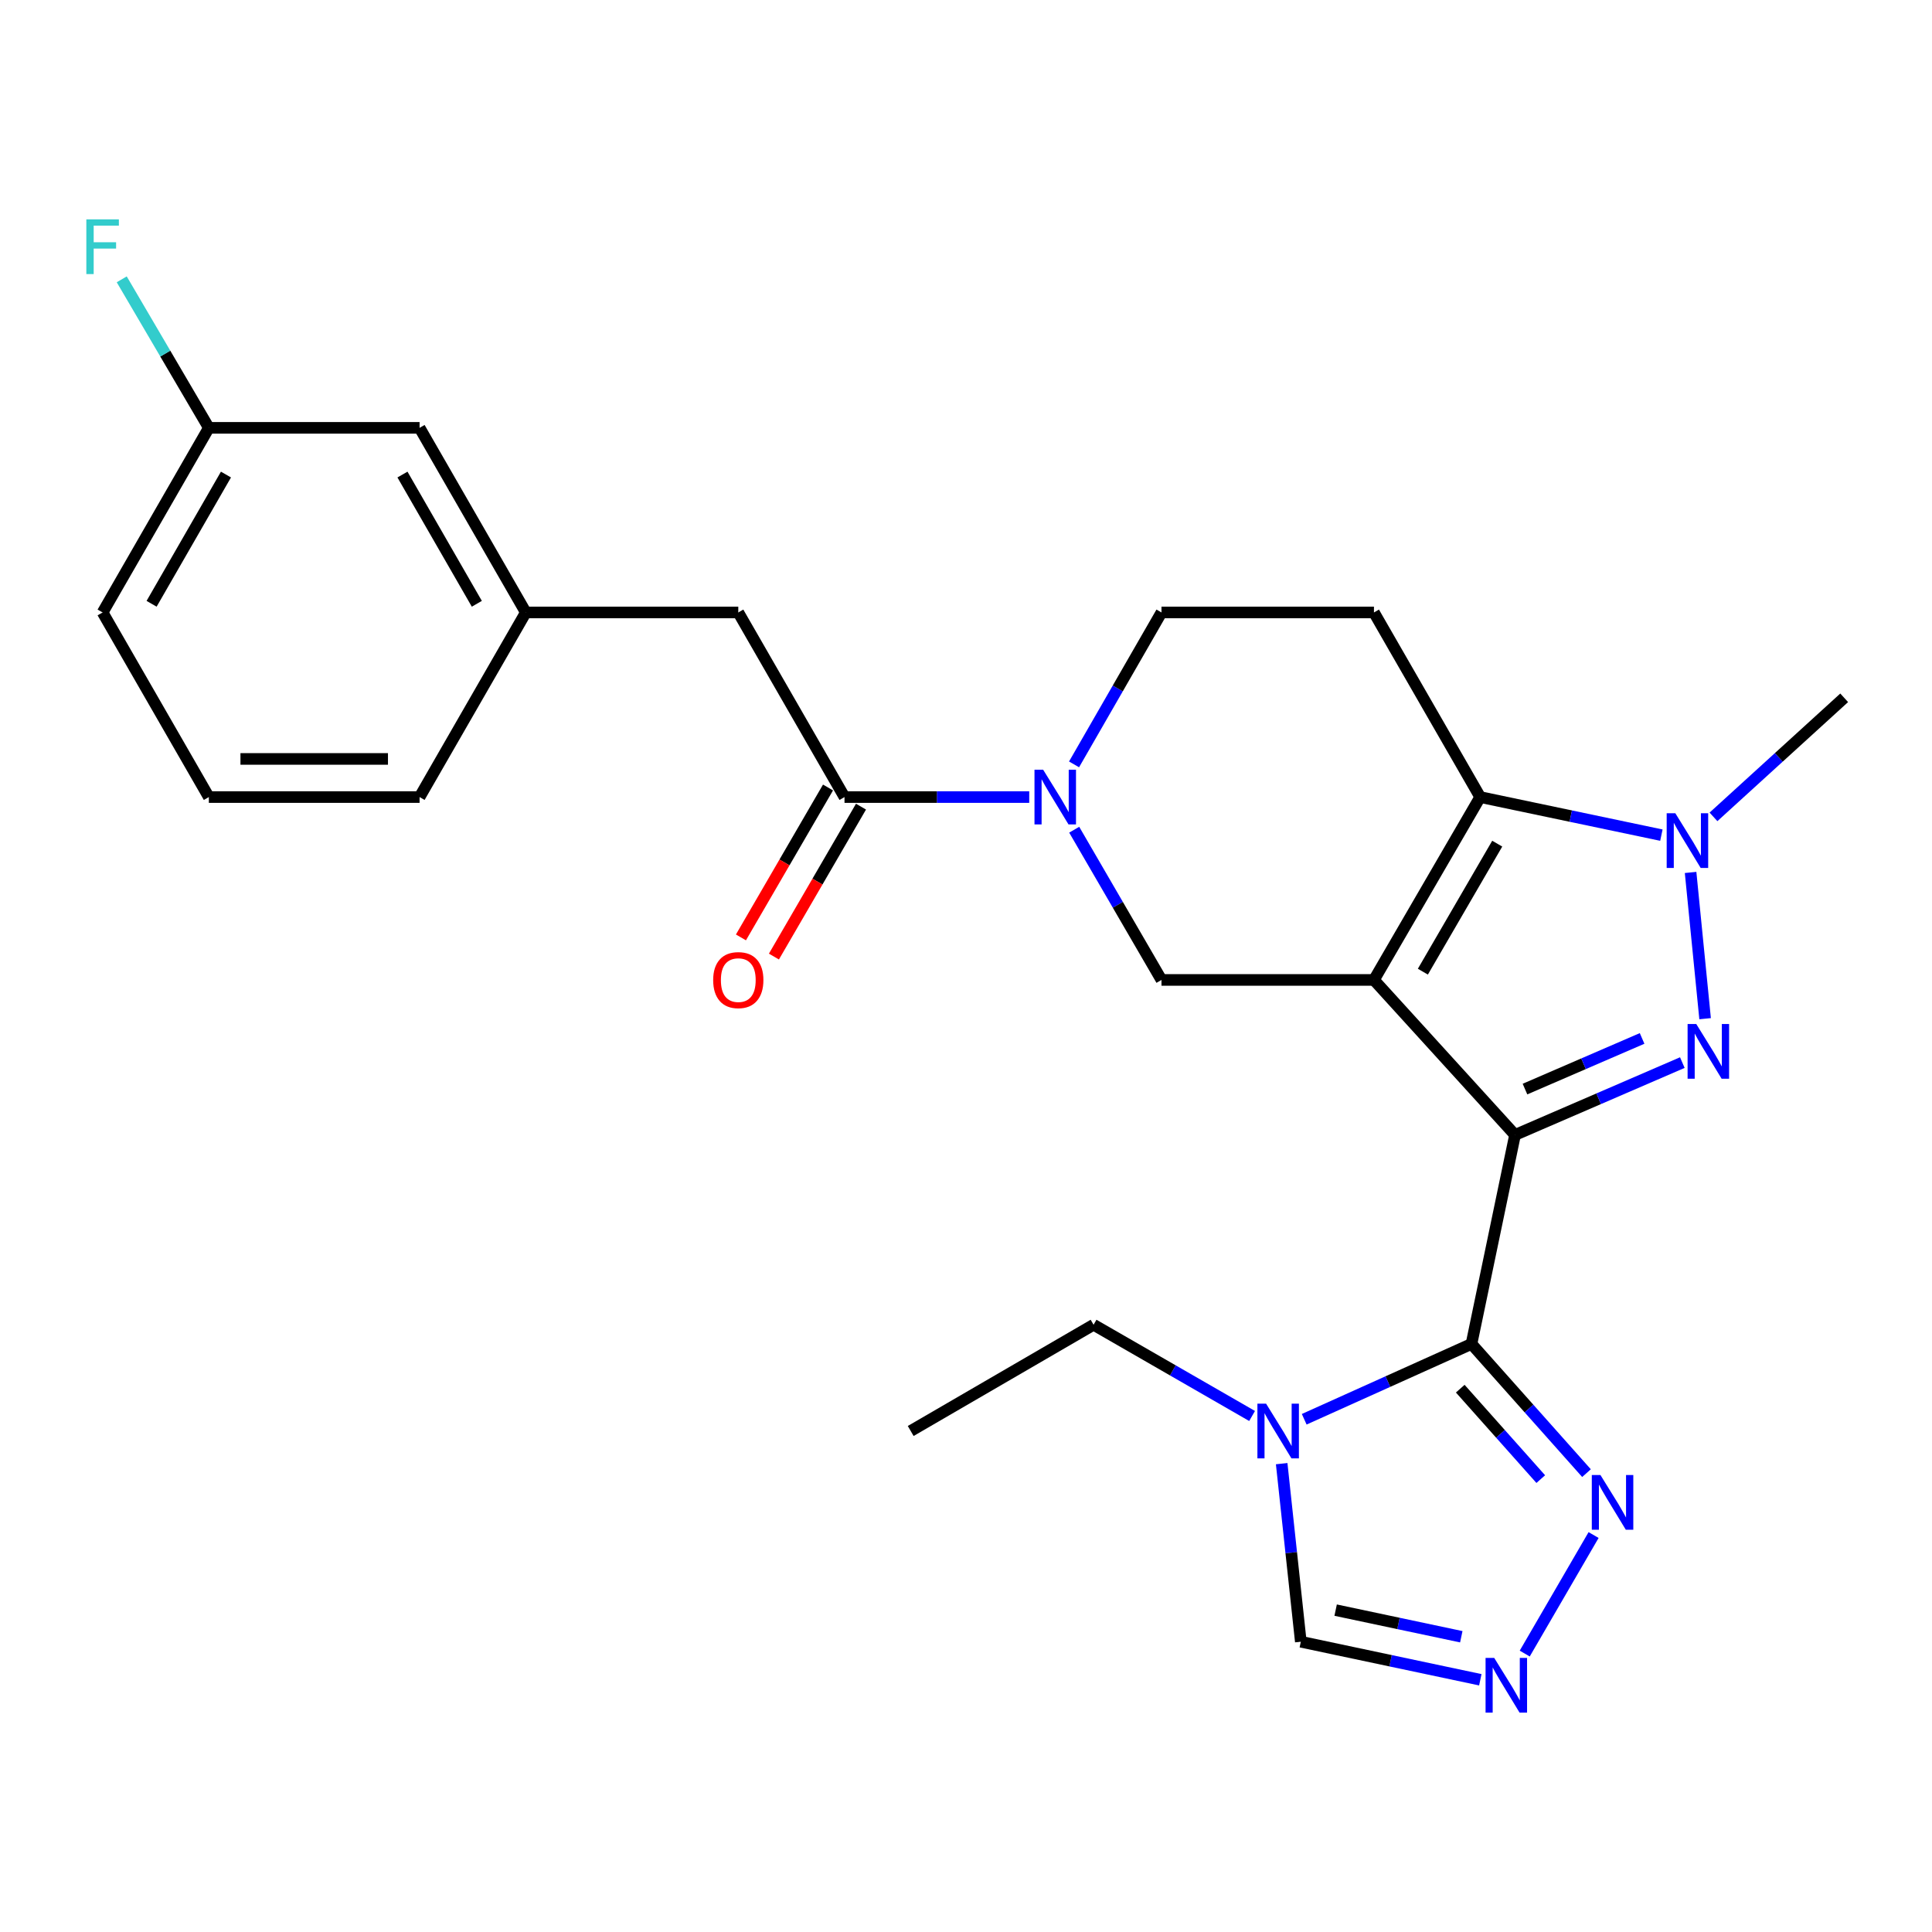 <?xml version='1.0' encoding='iso-8859-1'?>
<svg version='1.1' baseProfile='full'
              xmlns='http://www.w3.org/2000/svg'
                      xmlns:rdkit='http://www.rdkit.org/xml'
                      xmlns:xlink='http://www.w3.org/1999/xlink'
                  xml:space='preserve'
width='1000px' height='1000px' viewBox='0 0 1000 1000'>
<!-- END OF HEADER -->
<rect style='opacity:1.0;fill:#FFFFFF;stroke:none' width='1000' height='1000' x='0' y='0'> </rect>
<path class='bond-0' d='M 784.174,587.439 L 711.157,507.216' style='fill:none;fill-rule:evenodd;stroke:#000000;stroke-width:6px;stroke-linecap:butt;stroke-linejoin:miter;stroke-opacity:1' />
<path class='bond-1' d='M 784.174,587.439 L 827.473,568.718' style='fill:none;fill-rule:evenodd;stroke:#000000;stroke-width:6px;stroke-linecap:butt;stroke-linejoin:miter;stroke-opacity:1' />
<path class='bond-1' d='M 827.473,568.718 L 870.771,549.997' style='fill:none;fill-rule:evenodd;stroke:#0000FF;stroke-width:6px;stroke-linecap:butt;stroke-linejoin:miter;stroke-opacity:1' />
<path class='bond-1' d='M 789.33,563.704 L 819.638,550.599' style='fill:none;fill-rule:evenodd;stroke:#000000;stroke-width:6px;stroke-linecap:butt;stroke-linejoin:miter;stroke-opacity:1' />
<path class='bond-1' d='M 819.638,550.599 L 849.947,537.494' style='fill:none;fill-rule:evenodd;stroke:#0000FF;stroke-width:6px;stroke-linecap:butt;stroke-linejoin:miter;stroke-opacity:1' />
<path class='bond-2' d='M 784.174,587.439 L 761.637,695.617' style='fill:none;fill-rule:evenodd;stroke:#000000;stroke-width:6px;stroke-linecap:butt;stroke-linejoin:miter;stroke-opacity:1' />
<path class='bond-3' d='M 711.157,507.216 L 766.145,412.561' style='fill:none;fill-rule:evenodd;stroke:#000000;stroke-width:6px;stroke-linecap:butt;stroke-linejoin:miter;stroke-opacity:1' />
<path class='bond-3' d='M 736.474,502.934 L 774.966,436.675' style='fill:none;fill-rule:evenodd;stroke:#000000;stroke-width:6px;stroke-linecap:butt;stroke-linejoin:miter;stroke-opacity:1' />
<path class='bond-4' d='M 711.157,507.216 L 601.18,507.216' style='fill:none;fill-rule:evenodd;stroke:#000000;stroke-width:6px;stroke-linecap:butt;stroke-linejoin:miter;stroke-opacity:1' />
<path class='bond-5' d='M 882.559,527.274 L 875.047,451.574' style='fill:none;fill-rule:evenodd;stroke:#0000FF;stroke-width:6px;stroke-linecap:butt;stroke-linejoin:miter;stroke-opacity:1' />
<path class='bond-6' d='M 761.637,695.617 L 718.348,715.112' style='fill:none;fill-rule:evenodd;stroke:#000000;stroke-width:6px;stroke-linecap:butt;stroke-linejoin:miter;stroke-opacity:1' />
<path class='bond-6' d='M 718.348,715.112 L 675.059,734.608' style='fill:none;fill-rule:evenodd;stroke:#0000FF;stroke-width:6px;stroke-linecap:butt;stroke-linejoin:miter;stroke-opacity:1' />
<path class='bond-7' d='M 761.637,695.617 L 791.404,729.054' style='fill:none;fill-rule:evenodd;stroke:#000000;stroke-width:6px;stroke-linecap:butt;stroke-linejoin:miter;stroke-opacity:1' />
<path class='bond-7' d='M 791.404,729.054 L 821.17,762.49' style='fill:none;fill-rule:evenodd;stroke:#0000FF;stroke-width:6px;stroke-linecap:butt;stroke-linejoin:miter;stroke-opacity:1' />
<path class='bond-7' d='M 755.823,718.774 L 776.659,742.179' style='fill:none;fill-rule:evenodd;stroke:#000000;stroke-width:6px;stroke-linecap:butt;stroke-linejoin:miter;stroke-opacity:1' />
<path class='bond-7' d='M 776.659,742.179 L 797.495,765.585' style='fill:none;fill-rule:evenodd;stroke:#0000FF;stroke-width:6px;stroke-linecap:butt;stroke-linejoin:miter;stroke-opacity:1' />
<path class='bond-8' d='M 766.145,412.561 L 711.157,317.006' style='fill:none;fill-rule:evenodd;stroke:#000000;stroke-width:6px;stroke-linecap:butt;stroke-linejoin:miter;stroke-opacity:1' />
<path class='bond-9' d='M 766.145,412.561 L 813.038,422.413' style='fill:none;fill-rule:evenodd;stroke:#000000;stroke-width:6px;stroke-linecap:butt;stroke-linejoin:miter;stroke-opacity:1' />
<path class='bond-9' d='M 813.038,422.413 L 859.932,432.266' style='fill:none;fill-rule:evenodd;stroke:#0000FF;stroke-width:6px;stroke-linecap:butt;stroke-linejoin:miter;stroke-opacity:1' />
<path class='bond-10' d='M 886.896,422.813 L 920.721,391.997' style='fill:none;fill-rule:evenodd;stroke:#0000FF;stroke-width:6px;stroke-linecap:butt;stroke-linejoin:miter;stroke-opacity:1' />
<path class='bond-10' d='M 920.721,391.997 L 954.545,361.181' style='fill:none;fill-rule:evenodd;stroke:#000000;stroke-width:6px;stroke-linecap:butt;stroke-linejoin:miter;stroke-opacity:1' />
<path class='bond-11' d='M 663.392,757.583 L 668.345,803.67' style='fill:none;fill-rule:evenodd;stroke:#0000FF;stroke-width:6px;stroke-linecap:butt;stroke-linejoin:miter;stroke-opacity:1' />
<path class='bond-11' d='M 668.345,803.67 L 673.299,849.757' style='fill:none;fill-rule:evenodd;stroke:#000000;stroke-width:6px;stroke-linecap:butt;stroke-linejoin:miter;stroke-opacity:1' />
<path class='bond-12' d='M 648.079,732.913 L 607.055,709.302' style='fill:none;fill-rule:evenodd;stroke:#0000FF;stroke-width:6px;stroke-linecap:butt;stroke-linejoin:miter;stroke-opacity:1' />
<path class='bond-12' d='M 607.055,709.302 L 566.031,685.692' style='fill:none;fill-rule:evenodd;stroke:#000000;stroke-width:6px;stroke-linecap:butt;stroke-linejoin:miter;stroke-opacity:1' />
<path class='bond-13' d='M 556.008,429.457 L 578.594,468.337' style='fill:none;fill-rule:evenodd;stroke:#0000FF;stroke-width:6px;stroke-linecap:butt;stroke-linejoin:miter;stroke-opacity:1' />
<path class='bond-13' d='M 578.594,468.337 L 601.18,507.216' style='fill:none;fill-rule:evenodd;stroke:#000000;stroke-width:6px;stroke-linecap:butt;stroke-linejoin:miter;stroke-opacity:1' />
<path class='bond-14' d='M 532.725,412.561 L 484.92,412.561' style='fill:none;fill-rule:evenodd;stroke:#0000FF;stroke-width:6px;stroke-linecap:butt;stroke-linejoin:miter;stroke-opacity:1' />
<path class='bond-14' d='M 484.92,412.561 L 437.115,412.561' style='fill:none;fill-rule:evenodd;stroke:#000000;stroke-width:6px;stroke-linecap:butt;stroke-linejoin:miter;stroke-opacity:1' />
<path class='bond-15' d='M 555.927,395.645 L 578.554,356.325' style='fill:none;fill-rule:evenodd;stroke:#0000FF;stroke-width:6px;stroke-linecap:butt;stroke-linejoin:miter;stroke-opacity:1' />
<path class='bond-15' d='M 578.554,356.325 L 601.18,317.006' style='fill:none;fill-rule:evenodd;stroke:#000000;stroke-width:6px;stroke-linecap:butt;stroke-linejoin:miter;stroke-opacity:1' />
<path class='bond-16' d='M 824.839,794.535 L 789.199,855.886' style='fill:none;fill-rule:evenodd;stroke:#0000FF;stroke-width:6px;stroke-linecap:butt;stroke-linejoin:miter;stroke-opacity:1' />
<path class='bond-17' d='M 437.115,412.561 L 382.138,317.006' style='fill:none;fill-rule:evenodd;stroke:#000000;stroke-width:6px;stroke-linecap:butt;stroke-linejoin:miter;stroke-opacity:1' />
<path class='bond-18' d='M 428.58,407.603 L 406.045,446.403' style='fill:none;fill-rule:evenodd;stroke:#000000;stroke-width:6px;stroke-linecap:butt;stroke-linejoin:miter;stroke-opacity:1' />
<path class='bond-18' d='M 406.045,446.403 L 383.51,485.202' style='fill:none;fill-rule:evenodd;stroke:#FF0000;stroke-width:6px;stroke-linecap:butt;stroke-linejoin:miter;stroke-opacity:1' />
<path class='bond-18' d='M 445.65,417.518 L 423.115,456.317' style='fill:none;fill-rule:evenodd;stroke:#000000;stroke-width:6px;stroke-linecap:butt;stroke-linejoin:miter;stroke-opacity:1' />
<path class='bond-18' d='M 423.115,456.317 L 400.58,495.117' style='fill:none;fill-rule:evenodd;stroke:#FF0000;stroke-width:6px;stroke-linecap:butt;stroke-linejoin:miter;stroke-opacity:1' />
<path class='bond-19' d='M 766.209,869.443 L 719.754,859.6' style='fill:none;fill-rule:evenodd;stroke:#0000FF;stroke-width:6px;stroke-linecap:butt;stroke-linejoin:miter;stroke-opacity:1' />
<path class='bond-19' d='M 719.754,859.6 L 673.299,849.757' style='fill:none;fill-rule:evenodd;stroke:#000000;stroke-width:6px;stroke-linecap:butt;stroke-linejoin:miter;stroke-opacity:1' />
<path class='bond-19' d='M 756.364,847.178 L 723.845,840.288' style='fill:none;fill-rule:evenodd;stroke:#0000FF;stroke-width:6px;stroke-linecap:butt;stroke-linejoin:miter;stroke-opacity:1' />
<path class='bond-19' d='M 723.845,840.288 L 691.327,833.398' style='fill:none;fill-rule:evenodd;stroke:#000000;stroke-width:6px;stroke-linecap:butt;stroke-linejoin:miter;stroke-opacity:1' />
<path class='bond-20' d='M 711.157,317.006 L 601.18,317.006' style='fill:none;fill-rule:evenodd;stroke:#000000;stroke-width:6px;stroke-linecap:butt;stroke-linejoin:miter;stroke-opacity:1' />
<path class='bond-21' d='M 382.138,317.006 L 272.162,317.006' style='fill:none;fill-rule:evenodd;stroke:#000000;stroke-width:6px;stroke-linecap:butt;stroke-linejoin:miter;stroke-opacity:1' />
<path class='bond-22' d='M 272.162,317.006 L 217.174,221.451' style='fill:none;fill-rule:evenodd;stroke:#000000;stroke-width:6px;stroke-linecap:butt;stroke-linejoin:miter;stroke-opacity:1' />
<path class='bond-22' d='M 246.804,312.519 L 208.312,245.63' style='fill:none;fill-rule:evenodd;stroke:#000000;stroke-width:6px;stroke-linecap:butt;stroke-linejoin:miter;stroke-opacity:1' />
<path class='bond-23' d='M 272.162,317.006 L 217.174,412.561' style='fill:none;fill-rule:evenodd;stroke:#000000;stroke-width:6px;stroke-linecap:butt;stroke-linejoin:miter;stroke-opacity:1' />
<path class='bond-24' d='M 217.174,221.451 L 108.097,221.451' style='fill:none;fill-rule:evenodd;stroke:#000000;stroke-width:6px;stroke-linecap:butt;stroke-linejoin:miter;stroke-opacity:1' />
<path class='bond-25' d='M 566.031,685.692 L 471.376,740.68' style='fill:none;fill-rule:evenodd;stroke:#000000;stroke-width:6px;stroke-linecap:butt;stroke-linejoin:miter;stroke-opacity:1' />
<path class='bond-26' d='M 108.097,221.451 L 85.552,183.017' style='fill:none;fill-rule:evenodd;stroke:#000000;stroke-width:6px;stroke-linecap:butt;stroke-linejoin:miter;stroke-opacity:1' />
<path class='bond-26' d='M 85.552,183.017 L 63.008,144.583' style='fill:none;fill-rule:evenodd;stroke:#33CCCC;stroke-width:6px;stroke-linecap:butt;stroke-linejoin:miter;stroke-opacity:1' />
<path class='bond-27' d='M 108.097,221.451 L 53.109,317.006' style='fill:none;fill-rule:evenodd;stroke:#000000;stroke-width:6px;stroke-linecap:butt;stroke-linejoin:miter;stroke-opacity:1' />
<path class='bond-27' d='M 116.958,245.63 L 78.466,312.519' style='fill:none;fill-rule:evenodd;stroke:#000000;stroke-width:6px;stroke-linecap:butt;stroke-linejoin:miter;stroke-opacity:1' />
<path class='bond-28' d='M 108.097,412.561 L 217.174,412.561' style='fill:none;fill-rule:evenodd;stroke:#000000;stroke-width:6px;stroke-linecap:butt;stroke-linejoin:miter;stroke-opacity:1' />
<path class='bond-28' d='M 124.458,392.82 L 200.812,392.82' style='fill:none;fill-rule:evenodd;stroke:#000000;stroke-width:6px;stroke-linecap:butt;stroke-linejoin:miter;stroke-opacity:1' />
<path class='bond-29' d='M 108.097,412.561 L 53.109,317.006' style='fill:none;fill-rule:evenodd;stroke:#000000;stroke-width:6px;stroke-linecap:butt;stroke-linejoin:miter;stroke-opacity:1' />
<path  class='atom-2' d='M 877.977 530.015
L 887.257 545.015
Q 888.177 546.495, 889.657 549.175
Q 891.137 551.855, 891.217 552.015
L 891.217 530.015
L 894.977 530.015
L 894.977 558.335
L 891.097 558.335
L 881.137 541.935
Q 879.977 540.015, 878.737 537.815
Q 877.537 535.615, 877.177 534.935
L 877.177 558.335
L 873.497 558.335
L 873.497 530.015
L 877.977 530.015
' fill='#0000FF'/>
<path  class='atom-5' d='M 867.152 420.938
L 876.432 435.938
Q 877.352 437.418, 878.832 440.098
Q 880.312 442.778, 880.392 442.938
L 880.392 420.938
L 884.152 420.938
L 884.152 449.258
L 880.272 449.258
L 870.312 432.858
Q 869.152 430.938, 867.912 428.738
Q 866.712 426.538, 866.352 425.858
L 866.352 449.258
L 862.672 449.258
L 862.672 420.938
L 867.152 420.938
' fill='#0000FF'/>
<path  class='atom-6' d='M 655.315 726.52
L 664.595 741.52
Q 665.515 743, 666.995 745.68
Q 668.475 748.36, 668.555 748.52
L 668.555 726.52
L 672.315 726.52
L 672.315 754.84
L 668.435 754.84
L 658.475 738.44
Q 657.315 736.52, 656.075 734.32
Q 654.875 732.12, 654.515 731.44
L 654.515 754.84
L 650.835 754.84
L 650.835 726.52
L 655.315 726.52
' fill='#0000FF'/>
<path  class='atom-7' d='M 539.932 398.401
L 549.212 413.401
Q 550.132 414.881, 551.612 417.561
Q 553.092 420.241, 553.172 420.401
L 553.172 398.401
L 556.932 398.401
L 556.932 426.721
L 553.052 426.721
L 543.092 410.321
Q 541.932 408.401, 540.692 406.201
Q 539.492 404.001, 539.132 403.321
L 539.132 426.721
L 535.452 426.721
L 535.452 398.401
L 539.932 398.401
' fill='#0000FF'/>
<path  class='atom-9' d='M 828.395 763.479
L 837.675 778.479
Q 838.595 779.959, 840.075 782.639
Q 841.555 785.319, 841.635 785.479
L 841.635 763.479
L 845.395 763.479
L 845.395 791.799
L 841.515 791.799
L 831.555 775.399
Q 830.395 773.479, 829.155 771.279
Q 827.955 769.079, 827.595 768.399
L 827.595 791.799
L 823.915 791.799
L 823.915 763.479
L 828.395 763.479
' fill='#0000FF'/>
<path  class='atom-11' d='M 773.407 858.134
L 782.687 873.134
Q 783.607 874.614, 785.087 877.294
Q 786.567 879.974, 786.647 880.134
L 786.647 858.134
L 790.407 858.134
L 790.407 886.454
L 786.527 886.454
L 776.567 870.054
Q 775.407 868.134, 774.167 865.934
Q 772.967 863.734, 772.607 863.054
L 772.607 886.454
L 768.927 886.454
L 768.927 858.134
L 773.407 858.134
' fill='#0000FF'/>
<path  class='atom-16' d='M 369.138 507.296
Q 369.138 500.496, 372.498 496.696
Q 375.858 492.896, 382.138 492.896
Q 388.418 492.896, 391.778 496.696
Q 395.138 500.496, 395.138 507.296
Q 395.138 514.176, 391.738 518.096
Q 388.338 521.976, 382.138 521.976
Q 375.898 521.976, 372.498 518.096
Q 369.138 514.216, 369.138 507.296
M 382.138 518.776
Q 386.458 518.776, 388.778 515.896
Q 391.138 512.976, 391.138 507.296
Q 391.138 501.736, 388.778 498.936
Q 386.458 496.096, 382.138 496.096
Q 377.818 496.096, 375.458 498.896
Q 373.138 501.696, 373.138 507.296
Q 373.138 513.016, 375.458 515.896
Q 377.818 518.776, 382.138 518.776
' fill='#FF0000'/>
<path  class='atom-22' d='M 44.689 113.546
L 61.529 113.546
L 61.529 116.786
L 48.489 116.786
L 48.489 125.386
L 60.089 125.386
L 60.089 128.666
L 48.489 128.666
L 48.489 141.866
L 44.689 141.866
L 44.689 113.546
' fill='#33CCCC'/>
</svg>
